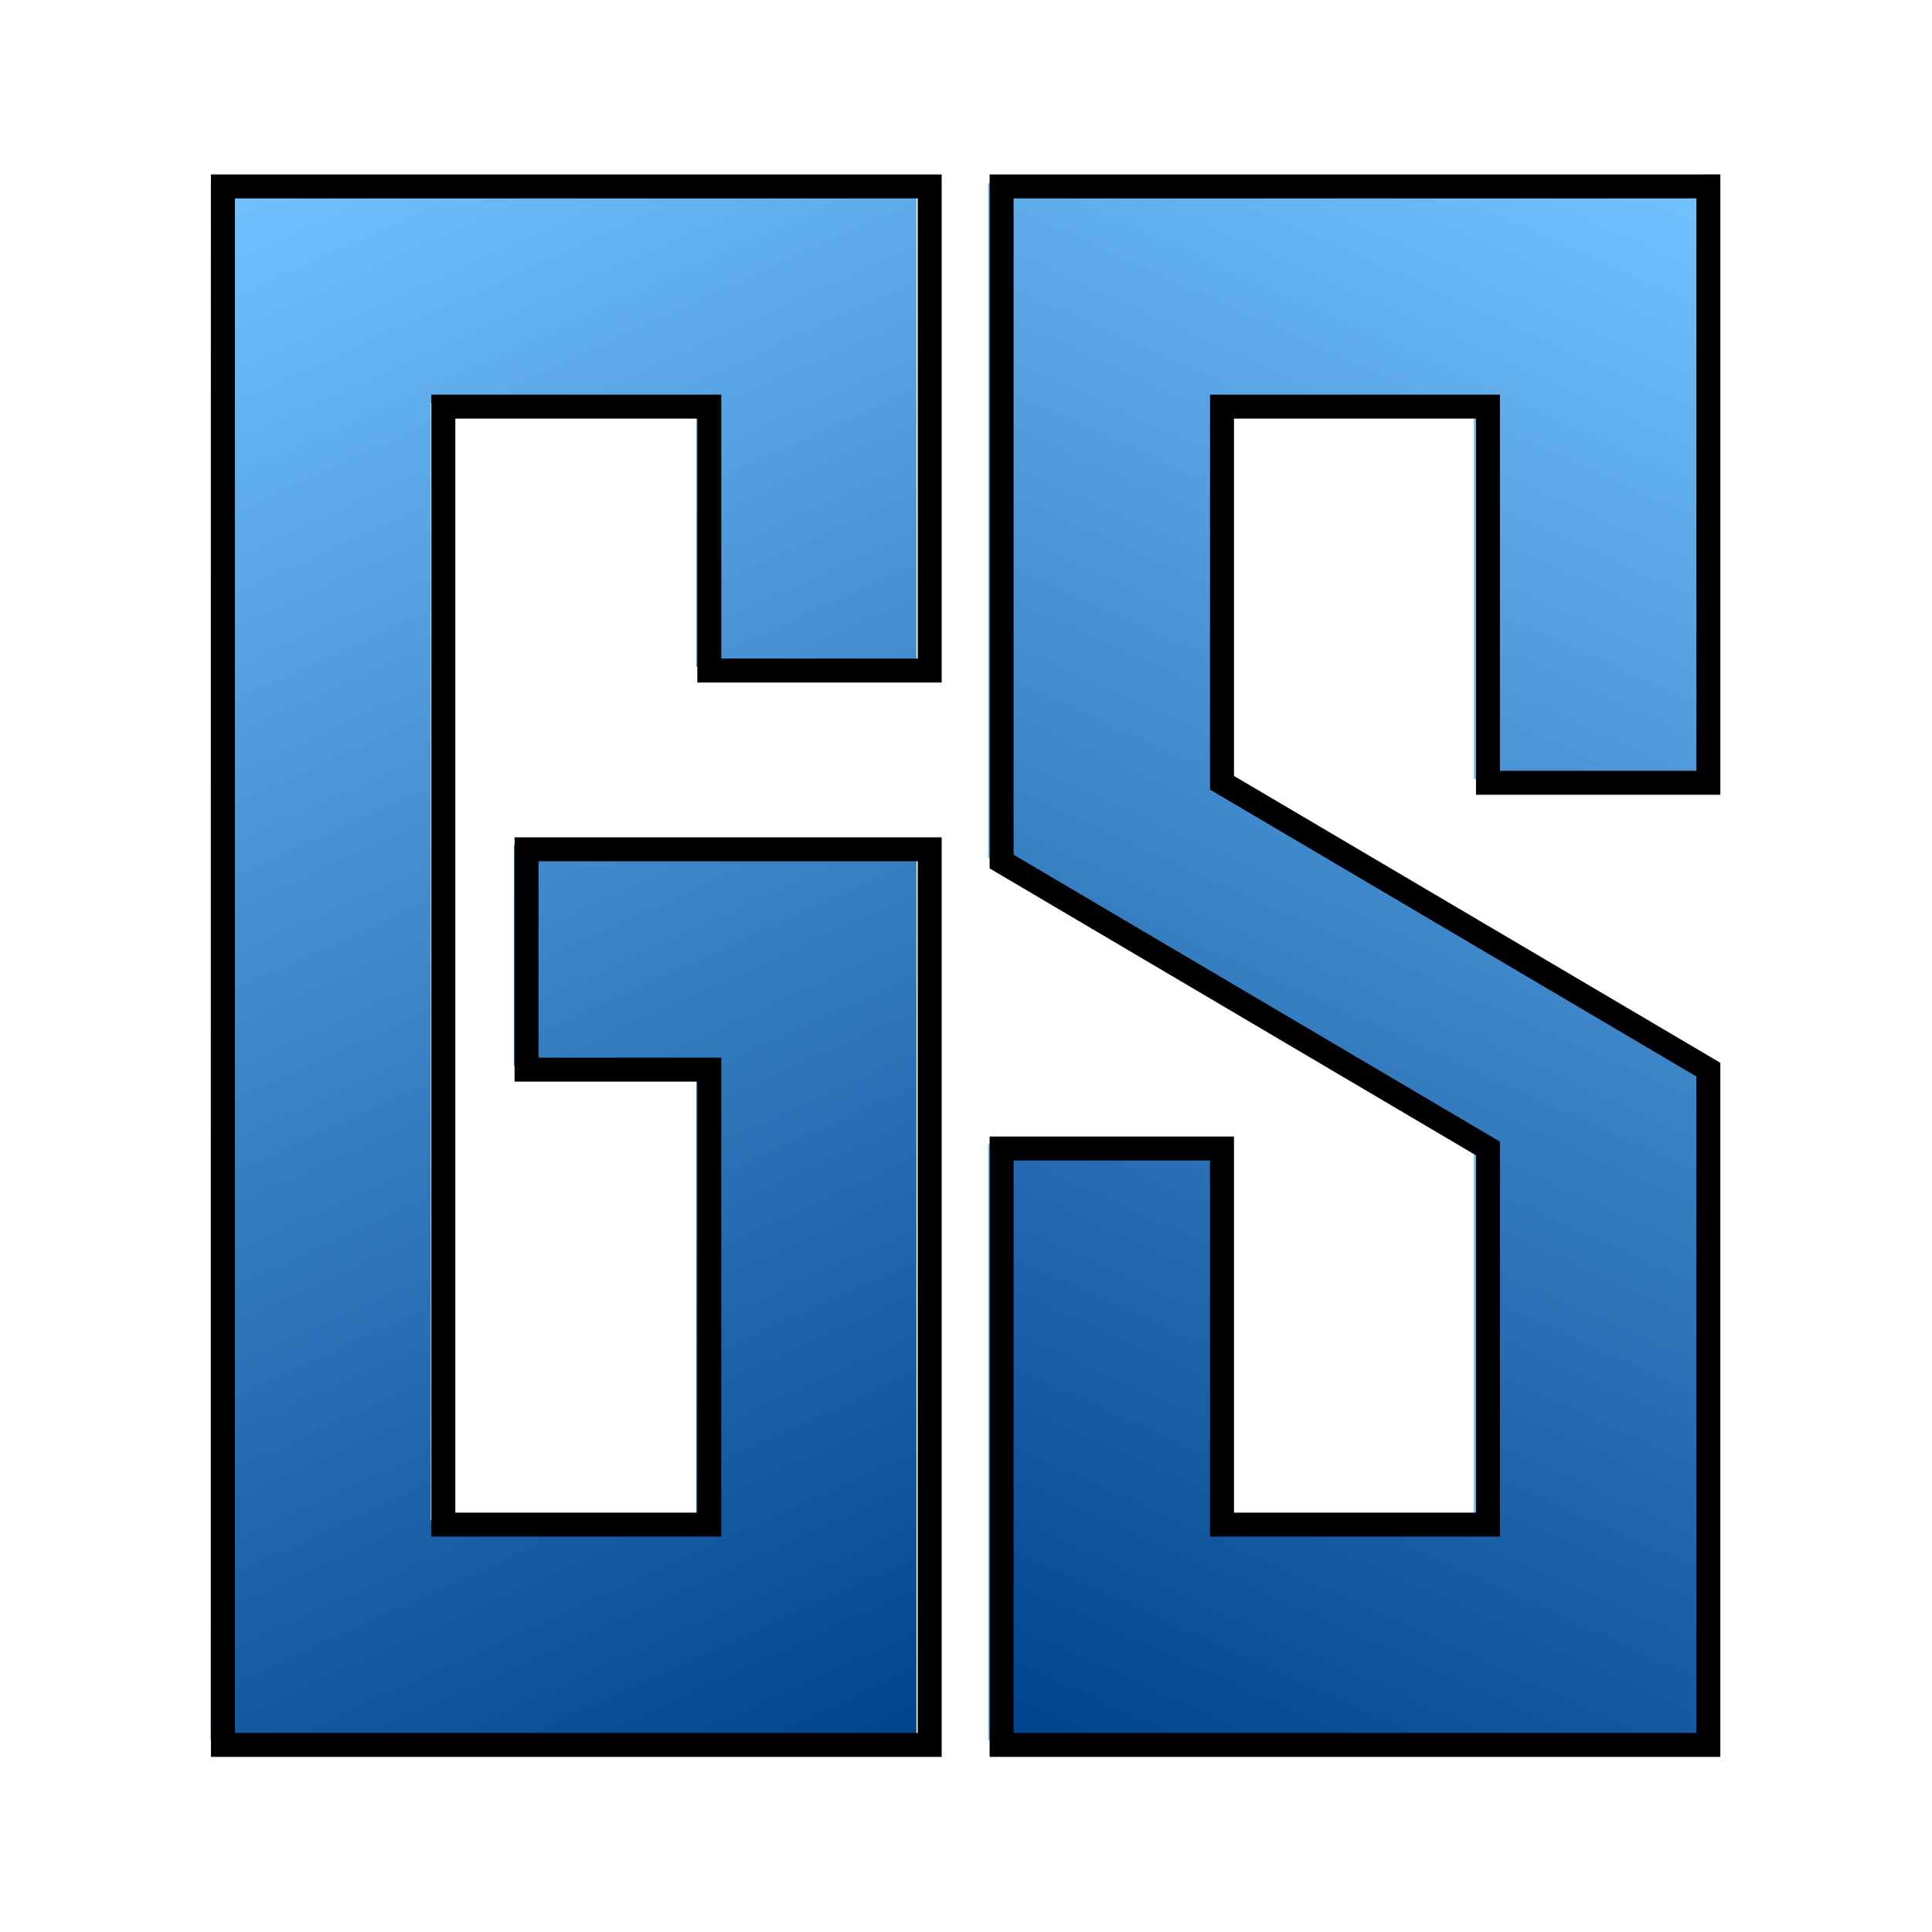 <?xml version="1.0" encoding="UTF-8" standalone="no"?>
<!-- Created with Inkscape (http://www.inkscape.org/) -->

<svg
   width="500"
   height="500"
   viewBox="0 0 132.292 132.292"
   version="1.1"
   id="svg456"
   inkscape:version="1.2.2 (732a01da63, 2022-12-09)"
   sodipodi:docname="square.svg"
   xmlns:inkscape="http://www.inkscape.org/namespaces/inkscape"
   xmlns:sodipodi="http://sodipodi.sourceforge.net/DTD/sodipodi-0.dtd"
   xmlns:xlink="http://www.w3.org/1999/xlink"
   xmlns="http://www.w3.org/2000/svg"
   xmlns:svg="http://www.w3.org/2000/svg">
  <sodipodi:namedview
     id="namedview458"
     pagecolor="#252525"
     bordercolor="#000000"
     borderopacity="0.25"
     inkscape:showpageshadow="2"
     inkscape:pageopacity="0"
     inkscape:pagecheckerboard="0"
     inkscape:deskcolor="#d1d1d1"
     inkscape:document-units="mm"
     showgrid="false"
     inkscape:zoom="0.64693624"
     inkscape:cx="124.43266"
     inkscape:cy="444.40237"
     inkscape:window-width="1274"
     inkscape:window-height="1350"
     inkscape:window-x="2555"
     inkscape:window-y="5"
     inkscape:window-maximized="0"
     inkscape:current-layer="g991" />
  <defs
     id="defs453">
    <linearGradient
       inkscape:collect="always"
       id="linearGradient2887">
      <stop
         style="stop-color:#73c2ff;stop-opacity:1;"
         offset="0"
         id="stop2883" />
      <stop
         style="stop-color:#00428c;stop-opacity:1;"
         offset="1"
         id="stop2885" />
    </linearGradient>
    <clipPath
       clipPathUnits="userSpaceOnUse"
       id="clipPath18648">
      <path
         style="fill:#008af4;fill-opacity:1;stroke:none;stroke-width:0.984;stroke-linecap:round;stroke-dasharray:none;stroke-opacity:1"
         d="m 40.536,115.187 v 27.732 l 19.978,11.786 v 15.449 l -10.924,1e-5 v -15.449 h -9.054 v 24.498 H 69.568 V 151.466 L 49.59,139.683 v -15.452 h 10.924 v 15.452 h 9.054 v -24.497 z"
         id="path18650"
         sodipodi:nodetypes="ccccccccccccccccc"
         inkscape:label="S_Fill" />
    </clipPath>
    <clipPath
       clipPathUnits="userSpaceOnUse"
       id="clipPath16466">
      <path
         style="fill:#008af4;fill-opacity:1;stroke:none;stroke-width:0.984;stroke-linecap:round;stroke-opacity:1"
         d="M 37.584,115.187 H 8.552 v 64.016 H 37.584 V 142.415 H 21.023 v 9.052 h 7.507 v 18.688 l -10.924,-1e-5 v -45.923 h 10.924 v 10.842 h 9.054 z"
         id="path16468"
         sodipodi:nodetypes="ccccccccccccccc"
         inkscape:label="G_Fill" />
    </clipPath>
    <mask
       maskUnits="userSpaceOnUse"
       id="mask3435">
      <g
         id="g3441"
         transform="matrix(0.265,0,0,0.265,-307.901,41.379)"
         style="display:inline;fill:#c43f6b;fill-opacity:1;stroke:none;stroke-opacity:1">
        <path
           style="fill:#c43f6b;fill-opacity:1;stroke:none;stroke-width:3.78;stroke-linecap:round;stroke-opacity:1"
           d="m 1420.195,581.53 h -111.496 v 245.999 h 111.496 V 686.16 h -63.602 v 34.783 h 28.83 v 71.815 l -41.953,-1e-5 V 616.287 h 41.953 v 41.665 h 34.772 z"
           id="path3437"
           sodipodi:nodetypes="ccccccccccccccc" />
        <path
           style="fill:#c43f6b;fill-opacity:1;stroke:none;stroke-width:3.78;stroke-linecap:round;stroke-opacity:1"
           d="m 1431.534,581.53 v 106.568 l 76.724,45.292 v 59.367 l -41.953,1e-5 v -59.367 h -34.772 v 94.138 h 111.496 V 720.943 l -76.724,-45.279 v -59.376 h 41.953 v 59.376 h 34.772 v -94.134 z"
           id="path3439"
           sodipodi:nodetypes="ccccccccccccccccc" />
      </g>
    </mask>
    <linearGradient
       inkscape:collect="always"
       xlink:href="#linearGradient2887"
       id="linearGradient2889"
       x1="1308.699"
       y1="581.53"
       x2="1422.085"
       y2="829.419"
       gradientUnits="userSpaceOnUse" />
    <linearGradient
       inkscape:collect="always"
       xlink:href="#linearGradient2887"
       id="linearGradient2893"
       gradientUnits="userSpaceOnUse"
       x1="95.865"
       y1="34.138"
       x2="66.834"
       y2="98.154" />
  </defs>
  <g
     inkscape:label="Layer 1"
     inkscape:groupmode="layer"
     id="layer1">
    <g
       id="g991">
      <g
         id="g979">
        <g
           id="g650"
           transform="matrix(1.667,0,0,1.667,-42.829,-44.143)">
          <g
             id="g3471"
             transform="matrix(0.26,0,0,0.26,-305.914,-117.194)"
             style="display:inline;fill:#008af4;fill-opacity:1;stroke:none;stroke-opacity:1">
            <path
               style="opacity:0.55;fill:#008af4;fill-opacity:1;stroke:none;stroke-width:3.779;stroke-linecap:round;stroke-dasharray:none;stroke-opacity:1"
               d="m 1431.534,581.53 v 106.568 l 76.724,45.292 v 59.367 l -41.953,1e-5 v -59.367 h -34.772 v 94.138 h 111.496 V 720.943 l -76.724,-45.279 v -59.376 h 41.953 v 59.376 h 34.772 v -94.134 z"
               id="path3469"
               sodipodi:nodetypes="ccccccccccccccccc"
               inkscape:label="S_Fill" />
            <path
               style="opacity:1;fill:url(#linearGradient2889);fill-opacity:1;stroke:none;stroke-width:3.78;stroke-linecap:round;stroke-opacity:1"
               d="m 1420.195,581.53 h -111.496 v 245.999 h 111.496 V 686.16 h -63.602 v 34.783 h 28.83 v 71.815 l -41.953,-1e-5 V 616.287 h 41.953 v 41.665 h 34.772 z"
               id="path16442"
               sodipodi:nodetypes="ccccccccccccccc"
               inkscape:label="G_Fill" />
          </g>
          <path
             style="display:inline;fill:none;fill-opacity:1;stroke:#000000;stroke-width:0.984;stroke-linecap:round;stroke-opacity:1"
             d="M 63.881,34.138 H 34.849 v 64.016 H 63.881 V 61.365 H 47.32 v 9.052 h 7.507 v 18.688 l -10.924,-1e-5 v -45.923 h 10.924 v 10.842 h 9.054 z"
             id="path9996"
             sodipodi:nodetypes="ccccccccccccccc"
             inkscape:label="G_Outline" />
          <path
             style="display:inline;fill:url(#linearGradient2893);fill-opacity:1;stroke:#000000;stroke-width:0.984;stroke-linecap:round;stroke-opacity:1"
             d="m 66.834,34.138 v 27.732 l 19.978,11.786 v 15.449 l -10.924,1e-5 v -15.449 h -9.054 v 24.498 H 95.865 V 70.417 L 75.888,58.634 v -15.452 h 10.924 v 15.452 h 9.054 v -24.497 z"
             id="path9998"
             sodipodi:nodetypes="ccccccccccccccccc"
             inkscape:label="S_Outline" />
        </g>
      </g>
    </g>
  </g>
</svg>
